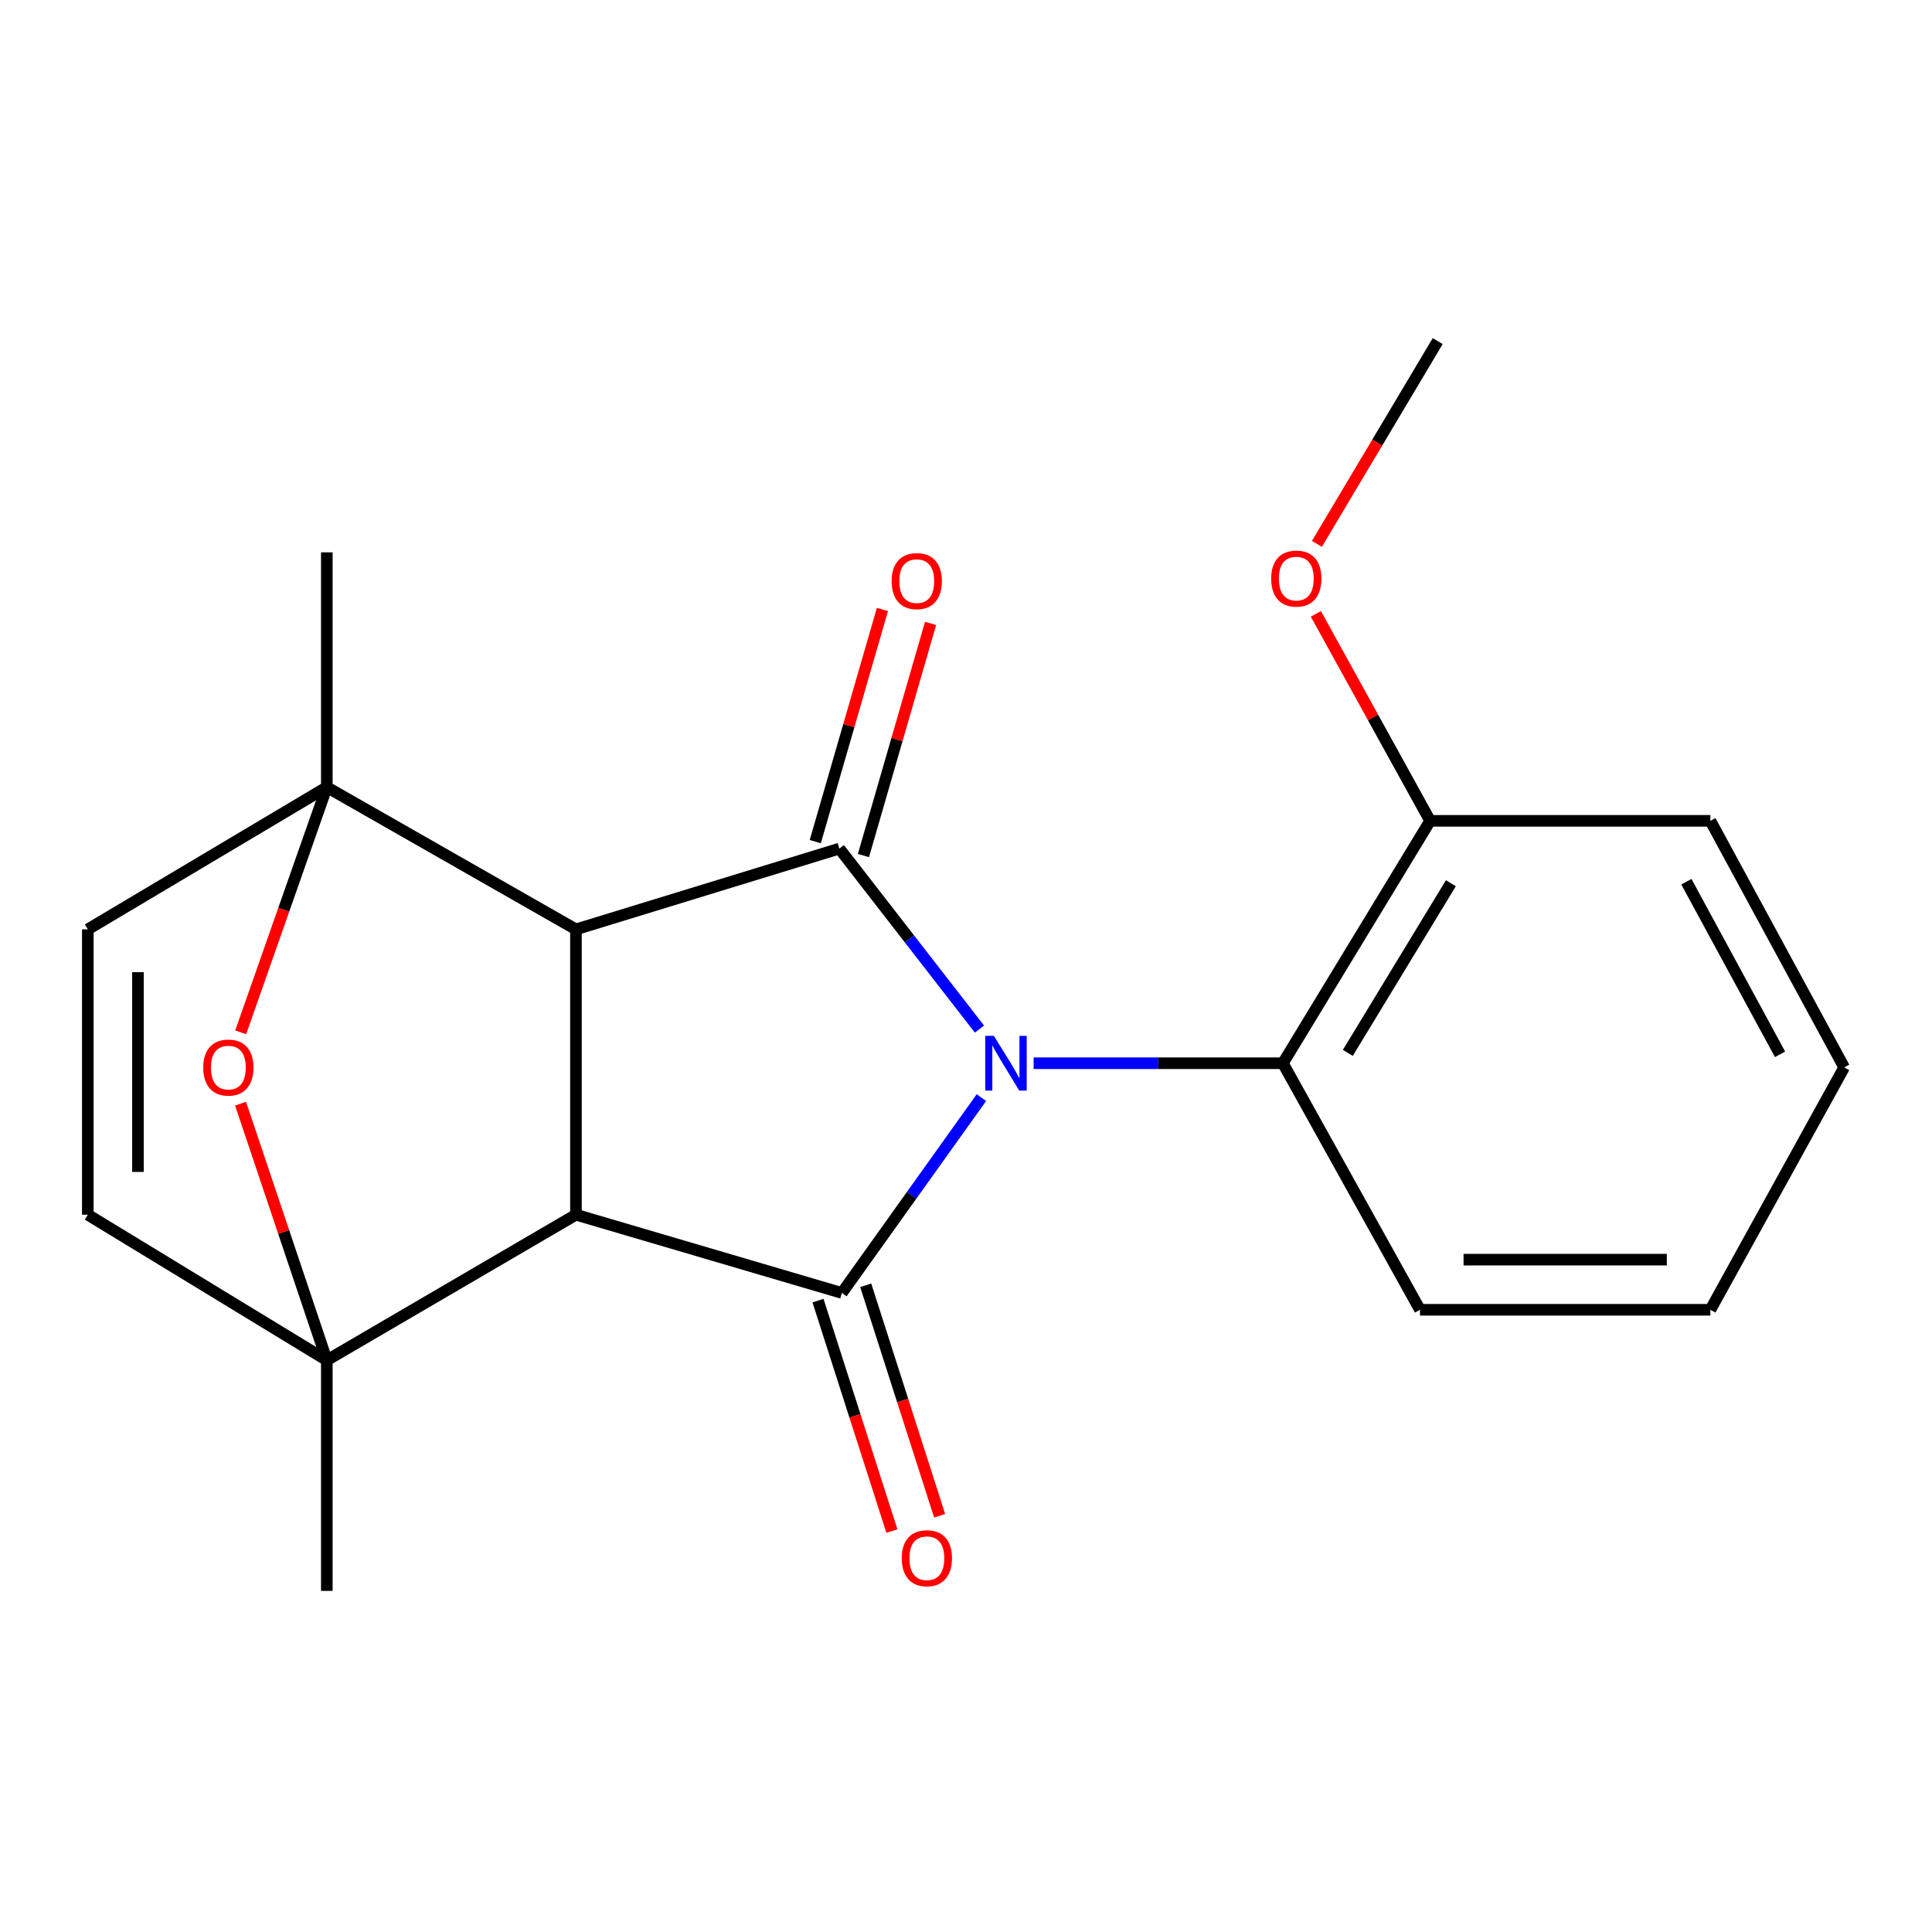 <?xml version='1.0' encoding='iso-8859-1'?>
<svg version='1.1' baseProfile='full'
              xmlns='http://www.w3.org/2000/svg'
                      xmlns:rdkit='http://www.rdkit.org/xml'
                      xmlns:xlink='http://www.w3.org/1999/xlink'
                  xml:space='preserve'
width='1000px' height='1000px' viewBox='0 0 1000 1000'>
<!-- END OF HEADER -->
<rect style='opacity:1.0;fill:#FFFFFF;stroke:none' width='1000' height='1000' x='0' y='0'> </rect>
<path class='bond-2' d='M 507.962,568.14 L 471.855,618.687' style='fill:none;fill-rule:evenodd;stroke:#0000FF;stroke-width:6px;stroke-linecap:butt;stroke-linejoin:miter;stroke-opacity:1' />
<path class='bond-2' d='M 471.855,618.687 L 435.747,669.233' style='fill:none;fill-rule:evenodd;stroke:#000000;stroke-width:6px;stroke-linecap:butt;stroke-linejoin:miter;stroke-opacity:1' />
<path class='bond-3' d='M 506.966,532.651 L 470.708,485.943' style='fill:none;fill-rule:evenodd;stroke:#0000FF;stroke-width:6px;stroke-linecap:butt;stroke-linejoin:miter;stroke-opacity:1' />
<path class='bond-3' d='M 470.708,485.943 L 434.449,439.235' style='fill:none;fill-rule:evenodd;stroke:#000000;stroke-width:6px;stroke-linecap:butt;stroke-linejoin:miter;stroke-opacity:1' />
<path class='bond-7' d='M 535.011,550.327 L 599.512,550.327' style='fill:none;fill-rule:evenodd;stroke:#0000FF;stroke-width:6px;stroke-linecap:butt;stroke-linejoin:miter;stroke-opacity:1' />
<path class='bond-7' d='M 599.512,550.327 L 664.014,550.327' style='fill:none;fill-rule:evenodd;stroke:#000000;stroke-width:6px;stroke-linecap:butt;stroke-linejoin:miter;stroke-opacity:1' />
<path class='bond-0' d='M 298.114,628.737 L 435.747,669.233' style='fill:none;fill-rule:evenodd;stroke:#000000;stroke-width:6px;stroke-linecap:butt;stroke-linejoin:miter;stroke-opacity:1' />
<path class='bond-4' d='M 298.114,628.737 L 169.161,704.077' style='fill:none;fill-rule:evenodd;stroke:#000000;stroke-width:6px;stroke-linecap:butt;stroke-linejoin:miter;stroke-opacity:1' />
<path class='bond-21' d='M 298.114,628.737 L 298.114,481.043' style='fill:none;fill-rule:evenodd;stroke:#000000;stroke-width:6px;stroke-linecap:butt;stroke-linejoin:miter;stroke-opacity:1' />
<path class='bond-1' d='M 298.114,481.043 L 434.449,439.235' style='fill:none;fill-rule:evenodd;stroke:#000000;stroke-width:6px;stroke-linecap:butt;stroke-linejoin:miter;stroke-opacity:1' />
<path class='bond-5' d='M 298.114,481.043 L 169.161,407.433' style='fill:none;fill-rule:evenodd;stroke:#000000;stroke-width:6px;stroke-linecap:butt;stroke-linejoin:miter;stroke-opacity:1' />
<path class='bond-10' d='M 423.392,673.194 L 442.517,732.84' style='fill:none;fill-rule:evenodd;stroke:#000000;stroke-width:6px;stroke-linecap:butt;stroke-linejoin:miter;stroke-opacity:1' />
<path class='bond-10' d='M 442.517,732.84 L 461.643,792.486' style='fill:none;fill-rule:evenodd;stroke:#FF0000;stroke-width:6px;stroke-linecap:butt;stroke-linejoin:miter;stroke-opacity:1' />
<path class='bond-10' d='M 448.102,665.271 L 467.227,724.917' style='fill:none;fill-rule:evenodd;stroke:#000000;stroke-width:6px;stroke-linecap:butt;stroke-linejoin:miter;stroke-opacity:1' />
<path class='bond-10' d='M 467.227,724.917 L 486.353,784.563' style='fill:none;fill-rule:evenodd;stroke:#FF0000;stroke-width:6px;stroke-linecap:butt;stroke-linejoin:miter;stroke-opacity:1' />
<path class='bond-11' d='M 446.913,442.84 L 464.289,382.76' style='fill:none;fill-rule:evenodd;stroke:#000000;stroke-width:6px;stroke-linecap:butt;stroke-linejoin:miter;stroke-opacity:1' />
<path class='bond-11' d='M 464.289,382.76 L 481.665,322.679' style='fill:none;fill-rule:evenodd;stroke:#FF0000;stroke-width:6px;stroke-linecap:butt;stroke-linejoin:miter;stroke-opacity:1' />
<path class='bond-11' d='M 421.985,435.631 L 439.361,375.55' style='fill:none;fill-rule:evenodd;stroke:#000000;stroke-width:6px;stroke-linecap:butt;stroke-linejoin:miter;stroke-opacity:1' />
<path class='bond-11' d='M 439.361,375.55 L 456.737,315.47' style='fill:none;fill-rule:evenodd;stroke:#FF0000;stroke-width:6px;stroke-linecap:butt;stroke-linejoin:miter;stroke-opacity:1' />
<path class='bond-8' d='M 169.161,704.077 L 45.455,628.737' style='fill:none;fill-rule:evenodd;stroke:#000000;stroke-width:6px;stroke-linecap:butt;stroke-linejoin:miter;stroke-opacity:1' />
<path class='bond-14' d='M 169.161,704.077 L 169.161,823.444' style='fill:none;fill-rule:evenodd;stroke:#000000;stroke-width:6px;stroke-linecap:butt;stroke-linejoin:miter;stroke-opacity:1' />
<path class='bond-24' d='M 169.161,704.077 L 146.833,637.662' style='fill:none;fill-rule:evenodd;stroke:#000000;stroke-width:6px;stroke-linecap:butt;stroke-linejoin:miter;stroke-opacity:1' />
<path class='bond-24' d='M 146.833,637.662 L 124.505,571.248' style='fill:none;fill-rule:evenodd;stroke:#FF0000;stroke-width:6px;stroke-linecap:butt;stroke-linejoin:miter;stroke-opacity:1' />
<path class='bond-6' d='M 169.161,407.433 L 146.871,470.88' style='fill:none;fill-rule:evenodd;stroke:#000000;stroke-width:6px;stroke-linecap:butt;stroke-linejoin:miter;stroke-opacity:1' />
<path class='bond-6' d='M 146.871,470.88 L 124.58,534.326' style='fill:none;fill-rule:evenodd;stroke:#FF0000;stroke-width:6px;stroke-linecap:butt;stroke-linejoin:miter;stroke-opacity:1' />
<path class='bond-9' d='M 169.161,407.433 L 45.455,481.043' style='fill:none;fill-rule:evenodd;stroke:#000000;stroke-width:6px;stroke-linecap:butt;stroke-linejoin:miter;stroke-opacity:1' />
<path class='bond-13' d='M 169.161,407.433 L 169.161,285.889' style='fill:none;fill-rule:evenodd;stroke:#000000;stroke-width:6px;stroke-linecap:butt;stroke-linejoin:miter;stroke-opacity:1' />
<path class='bond-12' d='M 664.014,550.327 L 740.233,424.862' style='fill:none;fill-rule:evenodd;stroke:#000000;stroke-width:6px;stroke-linecap:butt;stroke-linejoin:miter;stroke-opacity:1' />
<path class='bond-12' d='M 697.625,544.98 L 750.978,457.155' style='fill:none;fill-rule:evenodd;stroke:#000000;stroke-width:6px;stroke-linecap:butt;stroke-linejoin:miter;stroke-opacity:1' />
<path class='bond-16' d='M 664.014,550.327 L 734.985,677.94' style='fill:none;fill-rule:evenodd;stroke:#000000;stroke-width:6px;stroke-linecap:butt;stroke-linejoin:miter;stroke-opacity:1' />
<path class='bond-23' d='M 45.455,628.737 L 45.455,481.043' style='fill:none;fill-rule:evenodd;stroke:#000000;stroke-width:6px;stroke-linecap:butt;stroke-linejoin:miter;stroke-opacity:1' />
<path class='bond-23' d='M 71.404,606.583 L 71.404,503.197' style='fill:none;fill-rule:evenodd;stroke:#000000;stroke-width:6px;stroke-linecap:butt;stroke-linejoin:miter;stroke-opacity:1' />
<path class='bond-15' d='M 740.233,424.862 L 710.661,371.301' style='fill:none;fill-rule:evenodd;stroke:#000000;stroke-width:6px;stroke-linecap:butt;stroke-linejoin:miter;stroke-opacity:1' />
<path class='bond-15' d='M 710.661,371.301 L 681.09,317.74' style='fill:none;fill-rule:evenodd;stroke:#FF0000;stroke-width:6px;stroke-linecap:butt;stroke-linejoin:miter;stroke-opacity:1' />
<path class='bond-17' d='M 740.233,424.862 L 885.29,424.862' style='fill:none;fill-rule:evenodd;stroke:#000000;stroke-width:6px;stroke-linecap:butt;stroke-linejoin:miter;stroke-opacity:1' />
<path class='bond-18' d='M 681.625,281.503 L 712.89,229.029' style='fill:none;fill-rule:evenodd;stroke:#FF0000;stroke-width:6px;stroke-linecap:butt;stroke-linejoin:miter;stroke-opacity:1' />
<path class='bond-18' d='M 712.89,229.029 L 744.154,176.556' style='fill:none;fill-rule:evenodd;stroke:#000000;stroke-width:6px;stroke-linecap:butt;stroke-linejoin:miter;stroke-opacity:1' />
<path class='bond-19' d='M 734.985,677.94 L 885.29,677.94' style='fill:none;fill-rule:evenodd;stroke:#000000;stroke-width:6px;stroke-linecap:butt;stroke-linejoin:miter;stroke-opacity:1' />
<path class='bond-19' d='M 757.531,651.991 L 862.744,651.991' style='fill:none;fill-rule:evenodd;stroke:#000000;stroke-width:6px;stroke-linecap:butt;stroke-linejoin:miter;stroke-opacity:1' />
<path class='bond-22' d='M 885.29,424.862 L 954.545,552.49' style='fill:none;fill-rule:evenodd;stroke:#000000;stroke-width:6px;stroke-linecap:butt;stroke-linejoin:miter;stroke-opacity:1' />
<path class='bond-22' d='M 872.87,456.383 L 921.349,545.722' style='fill:none;fill-rule:evenodd;stroke:#000000;stroke-width:6px;stroke-linecap:butt;stroke-linejoin:miter;stroke-opacity:1' />
<path class='bond-20' d='M 885.29,677.94 L 954.545,552.49' style='fill:none;fill-rule:evenodd;stroke:#000000;stroke-width:6px;stroke-linecap:butt;stroke-linejoin:miter;stroke-opacity:1' />
<path  class='atom-0' d='M 514.427 536.167
L 523.707 551.167
Q 524.627 552.647, 526.107 555.327
Q 527.587 558.007, 527.667 558.167
L 527.667 536.167
L 531.427 536.167
L 531.427 564.487
L 527.547 564.487
L 517.587 548.087
Q 516.427 546.167, 515.187 543.967
Q 513.987 541.767, 513.627 541.087
L 513.627 564.487
L 509.947 564.487
L 509.947 536.167
L 514.427 536.167
' fill='#0000FF'/>
<path  class='atom-7' d='M 105.199 552.57
Q 105.199 545.77, 108.559 541.97
Q 111.919 538.17, 118.199 538.17
Q 124.479 538.17, 127.839 541.97
Q 131.199 545.77, 131.199 552.57
Q 131.199 559.45, 127.799 563.37
Q 124.399 567.25, 118.199 567.25
Q 111.959 567.25, 108.559 563.37
Q 105.199 559.49, 105.199 552.57
M 118.199 564.05
Q 122.519 564.05, 124.839 561.17
Q 127.199 558.25, 127.199 552.57
Q 127.199 547.01, 124.839 544.21
Q 122.519 541.37, 118.199 541.37
Q 113.879 541.37, 111.519 544.17
Q 109.199 546.97, 109.199 552.57
Q 109.199 558.29, 111.519 561.17
Q 113.879 564.05, 118.199 564.05
' fill='#FF0000'/>
<path  class='atom-11' d='M 466.745 806.527
Q 466.745 799.727, 470.105 795.927
Q 473.465 792.127, 479.745 792.127
Q 486.025 792.127, 489.385 795.927
Q 492.745 799.727, 492.745 806.527
Q 492.745 813.407, 489.345 817.327
Q 485.945 821.207, 479.745 821.207
Q 473.505 821.207, 470.105 817.327
Q 466.745 813.447, 466.745 806.527
M 479.745 818.007
Q 484.065 818.007, 486.385 815.127
Q 488.745 812.207, 488.745 806.527
Q 488.745 800.967, 486.385 798.167
Q 484.065 795.327, 479.745 795.327
Q 475.425 795.327, 473.065 798.127
Q 470.745 800.927, 470.745 806.527
Q 470.745 812.247, 473.065 815.127
Q 475.425 818.007, 479.745 818.007
' fill='#FF0000'/>
<path  class='atom-12' d='M 461.512 300.789
Q 461.512 293.989, 464.872 290.189
Q 468.232 286.389, 474.512 286.389
Q 480.792 286.389, 484.152 290.189
Q 487.512 293.989, 487.512 300.789
Q 487.512 307.669, 484.112 311.589
Q 480.712 315.469, 474.512 315.469
Q 468.272 315.469, 464.872 311.589
Q 461.512 307.709, 461.512 300.789
M 474.512 312.269
Q 478.832 312.269, 481.152 309.389
Q 483.512 306.469, 483.512 300.789
Q 483.512 295.229, 481.152 292.429
Q 478.832 289.589, 474.512 289.589
Q 470.192 289.589, 467.832 292.389
Q 465.512 295.189, 465.512 300.789
Q 465.512 306.509, 467.832 309.389
Q 470.192 312.269, 474.512 312.269
' fill='#FF0000'/>
<path  class='atom-16' d='M 657.963 299.477
Q 657.963 292.677, 661.323 288.877
Q 664.683 285.077, 670.963 285.077
Q 677.243 285.077, 680.603 288.877
Q 683.963 292.677, 683.963 299.477
Q 683.963 306.357, 680.563 310.277
Q 677.163 314.157, 670.963 314.157
Q 664.723 314.157, 661.323 310.277
Q 657.963 306.397, 657.963 299.477
M 670.963 310.957
Q 675.283 310.957, 677.603 308.077
Q 679.963 305.157, 679.963 299.477
Q 679.963 293.917, 677.603 291.117
Q 675.283 288.277, 670.963 288.277
Q 666.643 288.277, 664.283 291.077
Q 661.963 293.877, 661.963 299.477
Q 661.963 305.197, 664.283 308.077
Q 666.643 310.957, 670.963 310.957
' fill='#FF0000'/>
</svg>

